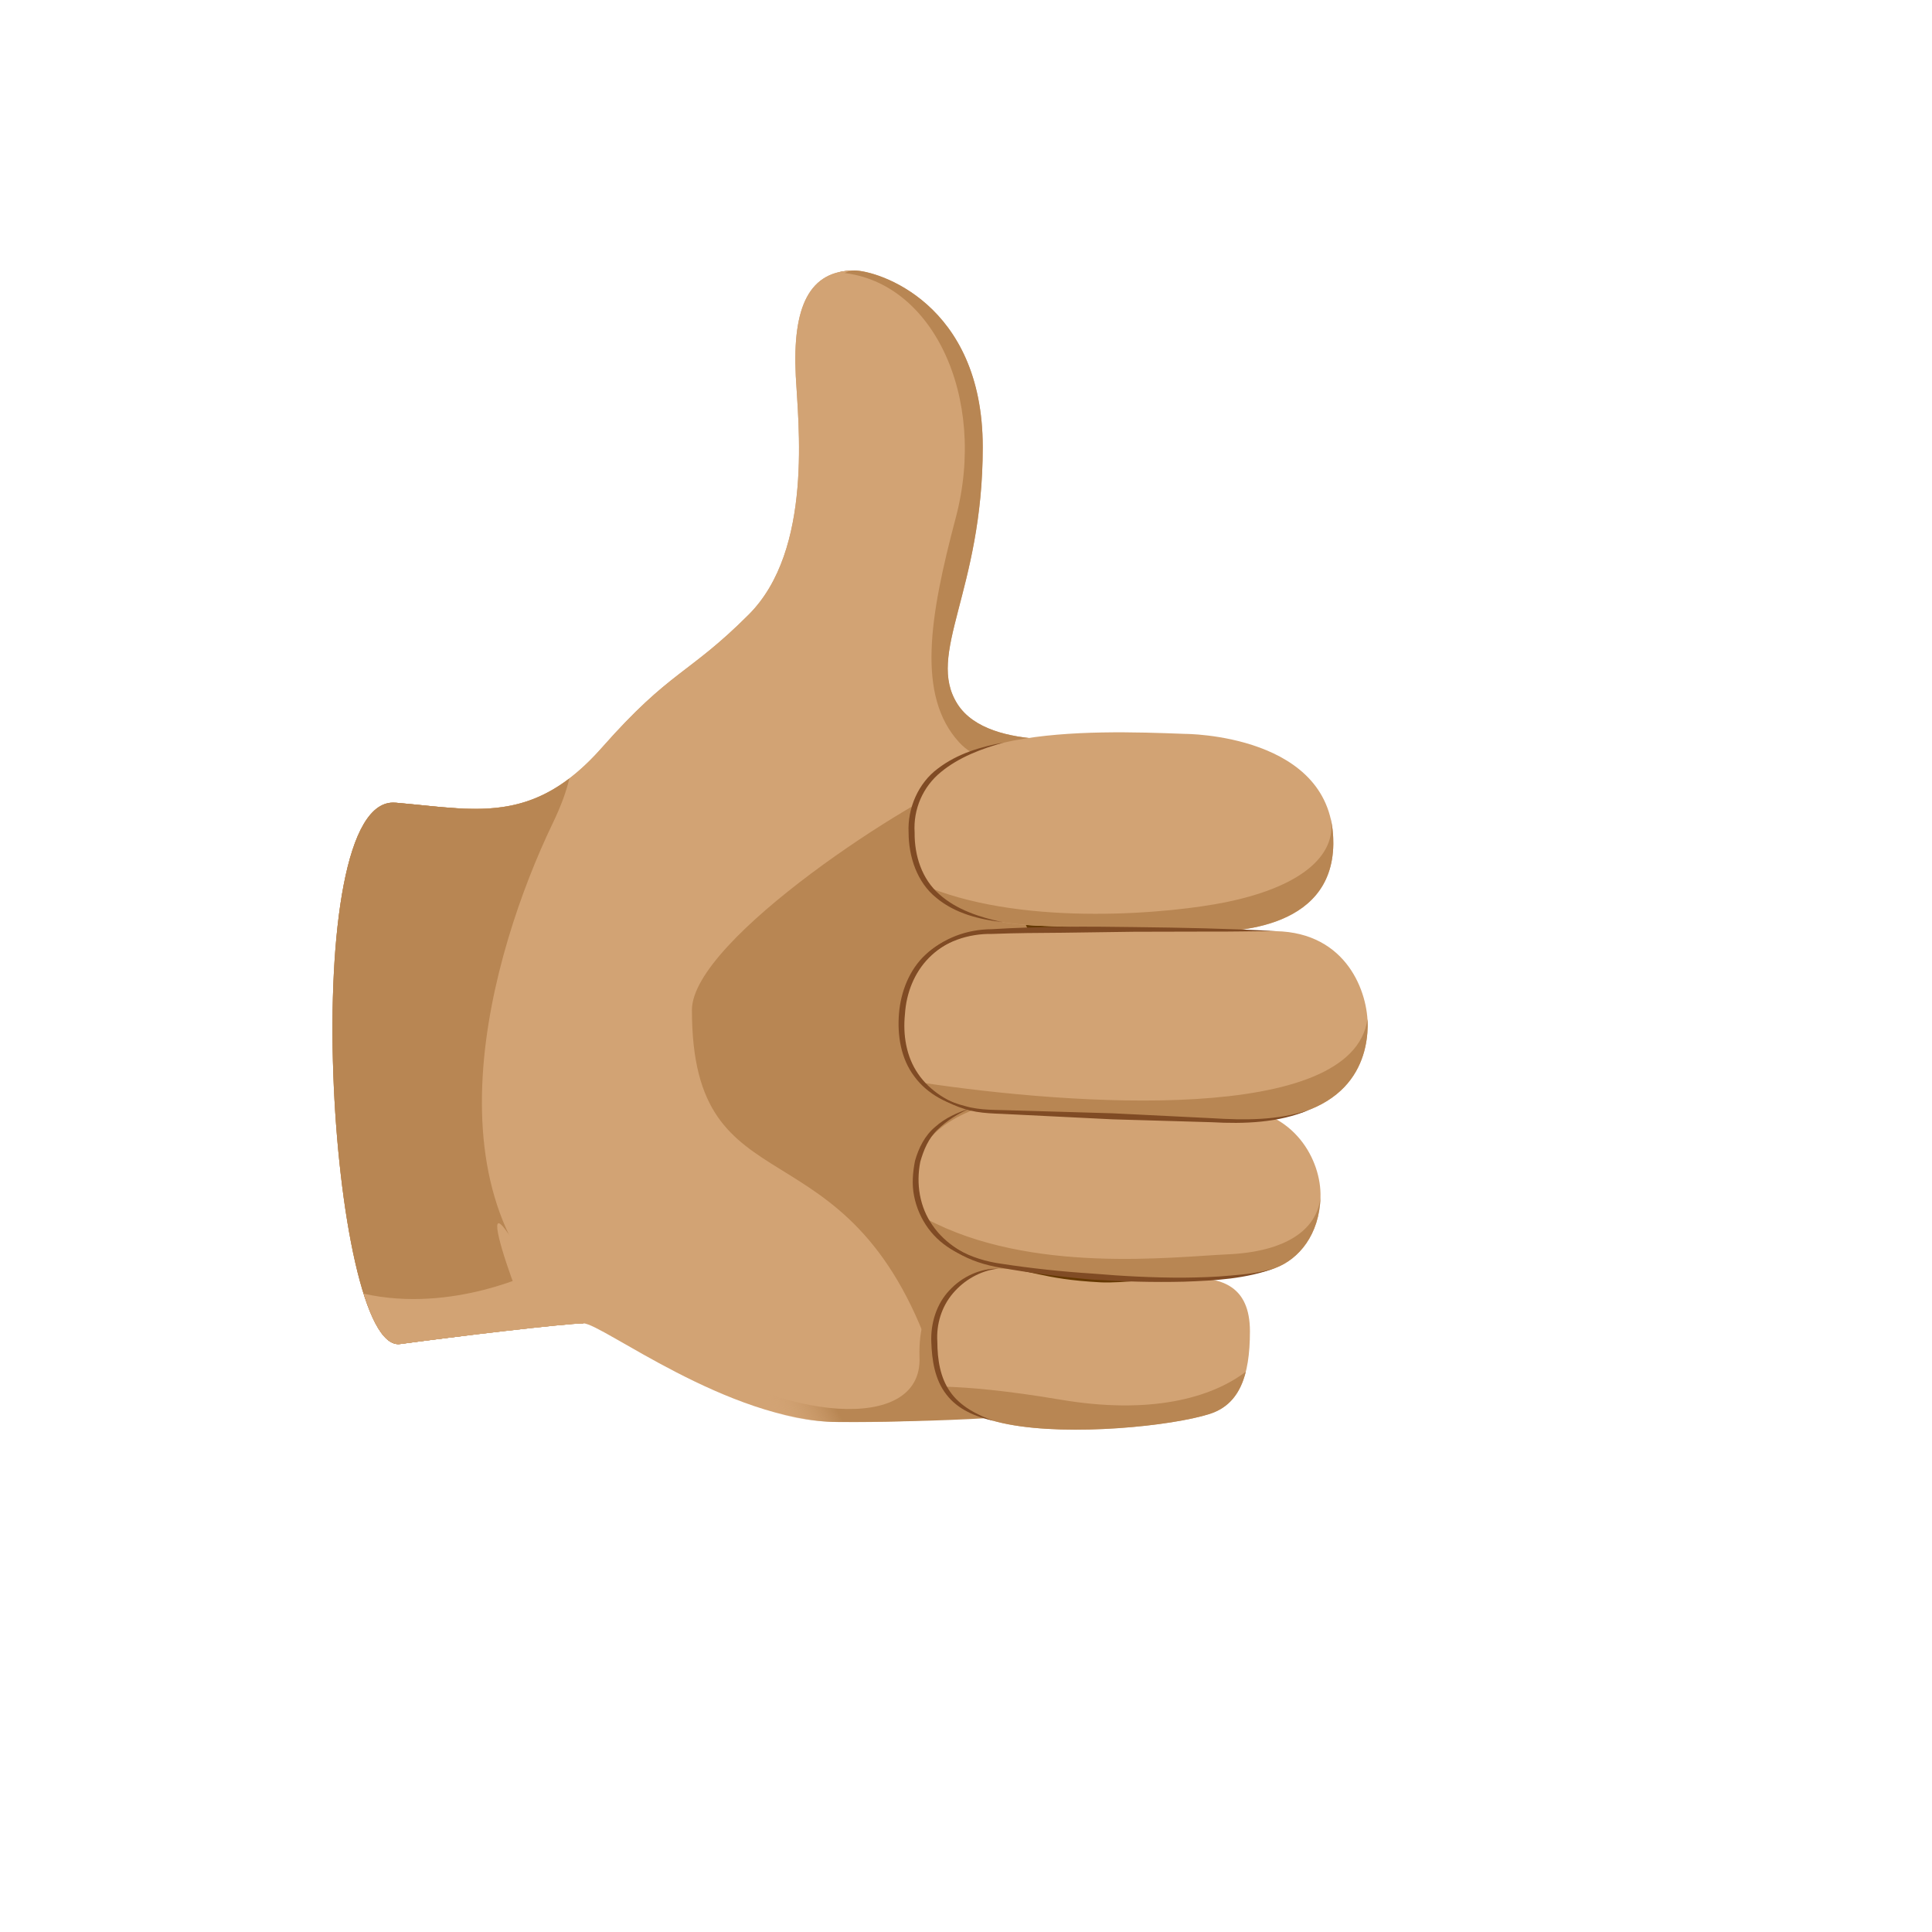 <svg xmlns="http://www.w3.org/2000/svg" version="1.1" xmlns:xlink="http://www.w3.org/1999/xlink" width="100%" height="100%" id="svgWorkerArea" viewBox="-25 -25 625 625" xmlns:idraw="https://idraw.muisca.co" style="background: white;"><defs id="defsdoc"><pattern id="patternBool" x="0" y="0" width="10" height="10" patternUnits="userSpaceOnUse" patternTransform="rotate(35)"><circle cx="5" cy="5" r="4" style="stroke: none;fill: #ff000070;"></circle></pattern><linearGradient id="paint0_linear" x1="53.692" y1="39.261" x2="34.64" y2="40.026" gradientUnits="userSpaceOnUse">
<stop offset="0.001" stop-color="#D2A374" id="stopImp-98842744"></stop>
<stop offset="1" stop-color="#DEBA94" id="stopImp-443390243"></stop>
</linearGradient><linearGradient id="paint1_linear" x1="33.128" y1="65.666" x2="32.746" y2="55.653" gradientUnits="userSpaceOnUse">
<stop offset="0.312" stop-color="#F0C492" stop-opacity="0" id="stopImp-770462773"></stop>
<stop offset="1" stop-color="#B88653" id="stopImp-26130598"></stop>
</linearGradient><linearGradient id="paint2_linear" x1="20.299" y1="19.799" x2="57.058" y2="22.553" gradientUnits="userSpaceOnUse">
<stop stop-color="#D2A374" stop-opacity="0" id="stopImp-840131614"></stop>
<stop offset="1" stop-color="#B88653" id="stopImp-637461832"></stop>
</linearGradient><linearGradient id="paint3_linear" x1="9.071" y1="52.464" x2="62.264" y2="52.464" gradientUnits="userSpaceOnUse">
<stop offset="0.312" stop-color="#D2A374" stop-opacity="0" id="stopImp-800788234"></stop>
<stop offset="1" stop-color="#D2A374" id="stopImp-78655854"></stop>
</linearGradient><linearGradient id="paint4_linear" x1="8.818" y1="53.647" x2="58.11" y2="53.647" gradientUnits="userSpaceOnUse">
<stop offset="0.312" stop-color="#D2A374" stop-opacity="0" id="stopImp-877555486"></stop>
<stop offset="1" stop-color="#B88653" id="stopImp-959723008"></stop>
</linearGradient><linearGradient id="paint5_linear" x1="26.968" y1="64.992" x2="42.736" y2="56.444" gradientUnits="userSpaceOnUse">
<stop stop-color="#D2A374" stop-opacity="0" id="stopImp-563117738"></stop>
<stop offset="1" stop-color="#B88653" id="stopImp-331999103"></stop>
</linearGradient><linearGradient id="paint6_linear" x1="45.035" y1="52.865" x2="58.186" y2="51.138" gradientUnits="userSpaceOnUse">
<stop stop-color="#643800" stop-opacity="0" id="stopImp-526083858"></stop>
<stop offset="1" stop-color="#643800" id="stopImp-475344352"></stop>
</linearGradient><radialGradient id="paint7_radial" cx="0" cy="0" r="1" gradientUnits="userSpaceOnUse" gradientTransform="translate(16.246 24.074) scale(27.806)">
<stop stop-color="#D2A374" stop-opacity="0" id="stopImp-971413591"></stop>
<stop offset="1" stop-color="#D2A374" id="stopImp-418665263"></stop>
</radialGradient><linearGradient id="paint8_linear" x1="54.395" y1="44.724" x2="55.408" y2="19.522" gradientUnits="userSpaceOnUse">
<stop offset="0.001" stop-color="#D2A374" id="stopImp-669713828"></stop>
<stop offset="1" stop-color="#DEBA94" id="stopImp-492143967"></stop>
</linearGradient><linearGradient id="paint9_linear" x1="65.357" y1="58.718" x2="46.685" y2="58.718" gradientUnits="userSpaceOnUse">
<stop offset="0.001" stop-color="#D2A374" id="stopImp-213759870"></stop>
<stop offset="1" stop-color="#DEBA94" id="stopImp-767622409"></stop>
</linearGradient><linearGradient id="paint10_linear" x1="65.357" y1="67.553" x2="46.696" y2="67.553" gradientUnits="userSpaceOnUse">
<stop offset="0.001" stop-color="#D2A374" id="stopImp-774336457"></stop>
<stop offset="1" stop-color="#DEBA94" id="stopImp-623047989"></stop>
</linearGradient><linearGradient id="paint11_linear" x1="53.229" y1="48.497" x2="57.503" y2="19.622" gradientUnits="userSpaceOnUse">
<stop stop-color="#D2A374" id="stopImp-400578459"></stop>
<stop offset="0.999" stop-color="#E9CDB1" id="stopImp-718964046"></stop>
</linearGradient><linearGradient id="paint12_linear" x1="53.938" y1="65.424" x2="55.331" y2="44.211" gradientUnits="userSpaceOnUse">
<stop stop-color="#D2A374" id="stopImp-429873285"></stop>
<stop offset="0.999" stop-color="#E9CDB1" id="stopImp-497543065"></stop>
</linearGradient><linearGradient id="paint13_linear" x1="59.372" y1="77.773" x2="42.845" y2="50.545" gradientUnits="userSpaceOnUse">
<stop stop-color="#D2A374" id="stopImp-42707788"></stop>
<stop offset="0.999" stop-color="#E9CDB1" id="stopImp-329263545"></stop>
</linearGradient><linearGradient id="paint14_linear" x1="20.41" y1="47.176" x2="3.598" y2="65.698" gradientUnits="userSpaceOnUse">
<stop offset="0.31" stop-color="#D2A374" stop-opacity="0" id="stopImp-48932608"></stop>
<stop offset="1" stop-color="#B88653" id="stopImp-436596305"></stop>
</linearGradient><linearGradient id="paint15_linear" x1="49.084" y1="38.871" x2="43.797" y2="38.871" gradientUnits="userSpaceOnUse">
<stop offset="0.312" stop-color="#D2A374" stop-opacity="0" id="stopImp-800306354"></stop>
<stop offset="1" stop-color="#B88653" id="stopImp-913521146"></stop>
</linearGradient><linearGradient id="paint16_linear" x1="48.134" y1="39.023" x2="42.054" y2="39.023" gradientUnits="userSpaceOnUse">
<stop stop-color="#D2A374" stop-opacity="0" id="stopImp-271950159"></stop>
<stop offset="1" stop-color="#B88653" id="stopImp-558301351"></stop>
</linearGradient><radialGradient id="paint17_radial" cx="0" cy="0" r="1" gradientUnits="userSpaceOnUse" gradientTransform="translate(33.914 63.086) rotate(7.561) scale(5.645 2.682)">
<stop stop-color="#F8DBBA" id="stopImp-831527963"></stop>
<stop offset="1" stop-color="#CD9870" stop-opacity="0" id="stopImp-4319719"></stop>
</radialGradient><radialGradient id="paint18_radial" cx="0" cy="0" r="1" gradientUnits="userSpaceOnUse" gradientTransform="translate(55.86 39.053) rotate(2.026) scale(6.351 4.167)">
<stop stop-color="#E9CDB1" id="stopImp-901868577"></stop>
<stop offset="1" stop-color="#E9CDB1" stop-opacity="0" id="stopImp-353156408"></stop>
</radialGradient><radialGradient id="paint19_radial" cx="0" cy="0" r="1" gradientUnits="userSpaceOnUse" gradientTransform="translate(55.553 59.505) rotate(-0.054) scale(6.821 3.674)">
<stop stop-color="#E9CDB1" id="stopImp-336884399"></stop>
<stop offset="1" stop-color="#E9CDB1" stop-opacity="0" id="stopImp-405473004"></stop>
</radialGradient><radialGradient id="paint20_radial" cx="0" cy="0" r="1" gradientUnits="userSpaceOnUse" gradientTransform="translate(53.213 67.763) rotate(-0.054) scale(6.243 3.906)">
<stop stop-color="#E9CDB1" id="stopImp-746456519"></stop>
<stop offset="1" stop-color="#E9CDB1" stop-opacity="0" id="stopImp-972381085"></stop>
</radialGradient><linearGradient id="paint21_linear" x1="49.717" y1="58.613" x2="42.055" y2="58.613" gradientUnits="userSpaceOnUse">
<stop offset="0.312" stop-color="#D2A374" stop-opacity="0" id="stopImp-569046035"></stop>
<stop offset="1" stop-color="#B88653" id="stopImp-426933829"></stop>
</linearGradient><linearGradient id="paint22_linear" x1="48.089" y1="58.346" x2="43.961" y2="58.346" gradientUnits="userSpaceOnUse">
<stop stop-color="#D2A374" stop-opacity="0" id="stopImp-472829437"></stop>
<stop offset="1" stop-color="#B88653" id="stopImp-639678599"></stop>
</linearGradient><linearGradient id="paint23_linear" x1="49.441" y1="67.603" x2="40.481" y2="65.957" gradientUnits="userSpaceOnUse">
<stop offset="0.312" stop-color="#D2A374" stop-opacity="0" id="stopImp-980465392"></stop>
<stop offset="1" stop-color="#B88653" id="stopImp-963882149"></stop>
</linearGradient><linearGradient id="paint24_linear" x1="48.515" y1="67.31" x2="44.727" y2="67.31" gradientUnits="userSpaceOnUse">
<stop stop-color="#D2A374" stop-opacity="0" id="stopImp-576256316"></stop>
<stop offset="1" stop-color="#B88653" id="stopImp-790519046"></stop>
</linearGradient><linearGradient id="paint25_linear" x1="54.552" y1="37.832" x2="56.958" y2="49.483" gradientUnits="userSpaceOnUse">
<stop stop-color="#D2A374" stop-opacity="0" id="stopImp-134998301"></stop>
<stop offset="1" stop-color="#B88653" id="stopImp-90928678"></stop>
</linearGradient><linearGradient id="paint26_linear" x1="54.854" y1="61.149" x2="55.709" y2="51.271" gradientUnits="userSpaceOnUse">
<stop stop-color="#D2A374" stop-opacity="0" id="stopImp-615008305"></stop>
<stop offset="1" stop-color="#B88653" id="stopImp-17121376"></stop>
</linearGradient><linearGradient id="paint27_linear" x1="65.357" y1="49.67" x2="46.696" y2="49.67" gradientUnits="userSpaceOnUse">
<stop offset="0.001" stop-color="#D2A374" id="stopImp-332165629"></stop>
<stop offset="1" stop-color="#DEBA94" id="stopImp-531485534"></stop>
</linearGradient><linearGradient id="paint28_linear" x1="54.64" y1="56.095" x2="56.413" y2="38.175" gradientUnits="userSpaceOnUse">
<stop stop-color="#D2A374" id="stopImp-267141108"></stop>
<stop offset="0.999" stop-color="#E9CDB1" id="stopImp-157224615"></stop>
</linearGradient><linearGradient id="paint29_linear" x1="51.521" y1="49.477" x2="40.841" y2="49.477" gradientUnits="userSpaceOnUse">
<stop offset="0.312" stop-color="#D2A374" stop-opacity="0" id="stopImp-659611971"></stop>
<stop offset="1" stop-color="#B88653" id="stopImp-106513313"></stop>
</linearGradient><radialGradient id="paint30_radial" cx="0" cy="0" r="1" gradientUnits="userSpaceOnUse" gradientTransform="translate(57.721 49.502) rotate(-2.735) scale(7.244 4.752)">
<stop stop-color="#E9CDB1" id="stopImp-151622114"></stop>
<stop offset="1" stop-color="#E9CDB1" stop-opacity="0" id="stopImp-107527194"></stop>
</radialGradient><linearGradient id="paint31_linear" x1="46.557" y1="49.465" x2="43.185" y2="49.465" gradientUnits="userSpaceOnUse">
<stop stop-color="#D2A374" stop-opacity="0" id="stopImp-667250916"></stop>
<stop offset="1" stop-color="#B88653" id="stopImp-362556468"></stop>
</linearGradient><linearGradient id="paint32_linear" x1="55.438" y1="48.436" x2="57.464" y2="61.322" gradientUnits="userSpaceOnUse">
<stop stop-color="#D2A374" stop-opacity="0" id="stopImp-275161526"></stop>
<stop offset="1" stop-color="#B88653" id="stopImp-237917698"></stop>
</linearGradient><linearGradient id="paint33_linear" x1="54.032" y1="58.405" x2="59.225" y2="69.677" gradientUnits="userSpaceOnUse">
<stop stop-color="#D2A374" stop-opacity="0" id="stopImp-93172050"></stop>
<stop offset="1" stop-color="#B88653" id="stopImp-818460361"></stop>
</linearGradient><linearGradient id="paint34_linear" x1="52.997" y1="68.291" x2="53.757" y2="75.415" gradientUnits="userSpaceOnUse">
<stop stop-color="#D2A374" stop-opacity="0" id="stopImp-510880198"></stop>
<stop offset="1" stop-color="#B88653" id="stopImp-553021421"></stop>
</linearGradient><linearGradient id="paint35_linear" x1="53.177" y1="67.211" x2="53.177" y2="62.058" gradientUnits="userSpaceOnUse">
<stop stop-color="#D2A374" stop-opacity="0" id="stopImp-963426925"></stop>
<stop offset="1" stop-color="#B88653" id="stopImp-22795837"></stop>
</linearGradient><linearGradient id="paint36_linear" x1="18.369" y1="52.985" x2="2.222" y2="77.395" gradientUnits="userSpaceOnUse">
<stop offset="0.31" stop-color="#D2A374" stop-opacity="0" id="stopImp-117009008"></stop>
<stop offset="1" stop-color="#B88653" id="stopImp-514597797"></stop>
</linearGradient><radialGradient id="paint37_radial" cx="0" cy="0" r="1" gradientUnits="userSpaceOnUse" gradientTransform="translate(18.964 63.939) scale(4.796)">
<stop stop-color="#D2A374" stop-opacity="0" id="stopImp-411362044"></stop>
<stop offset="1" stop-color="#D2A374" id="stopImp-487812169"></stop>
</radialGradient><radialGradient id="paint38_radial" cx="0" cy="0" r="1" gradientUnits="userSpaceOnUse" gradientTransform="translate(18.795 65.257) scale(4.526)">
<stop stop-color="#D2A374" stop-opacity="0" id="stopImp-665088205"></stop>
<stop offset="1" stop-color="#D2A374" id="stopImp-284281019"></stop>
</radialGradient><radialGradient id="paint39_radial" cx="0" cy="0" r="1" gradientUnits="userSpaceOnUse" gradientTransform="translate(41.839 14.173) rotate(79.066) scale(5.25 3.186)">
<stop stop-color="#F8DBBA" id="stopImp-898098496"></stop>
<stop offset="1" stop-color="#CD9870" stop-opacity="0" id="stopImp-496443982"></stop>
</radialGradient><radialGradient id="paint40_radial" cx="0" cy="0" r="1" gradientUnits="userSpaceOnUse" gradientTransform="translate(41.886 15.534) rotate(79.063) scale(5.413 3.177)">
<stop stop-color="#E9CDB1" id="stopImp-80845613"></stop>
<stop offset="1" stop-color="#E9CDB1" stop-opacity="0" id="stopImp-686343666"></stop>
</radialGradient></defs><g id="fileImp-98164753" class="cosito"><path id="pathImp-361182107" fill="url(#paint0_linear)" class="grouped" d="M251.359 62.5C236.828 62.5 231.31 74.115 232.435 96.642 233.173 111.49 238.18 152.855 217.217 173.819 197.677 193.359 191.984 191.619 169.72 216.852 147.457 242.085 128.9 236.885 102.929 234.67 70.298 231.877 81.421 412.938 104.405 409.793 120.729 407.561 157.842 403.115 163.763 403.115 169.685 403.115 210.399 434.657 246.141 435.026 304.023 435.623 335.933 425.379 335.933 425.379 335.933 425.379 352.89 386.914 352.89 386.914 352.89 386.914 358.566 269.604 358.566 269.604 358.566 269.604 331.487 213.162 331.487 213.162 331.487 213.162 295.131 219.101 284.746 202.777 274.361 186.453 292.917 166.421 292.917 119.661 292.917 72.903 258.775 62.5 251.359 62.5 251.359 62.5 251.359 62.5 251.359 62.5"></path><path id="pathImp-723474188" fill="url(#paint1_linear)" class="grouped" d="M337.973 425.025C337.973 425.025 335.777 416.995 335.777 416.995 329.258 416.31 320.876 419.262 309.402 419.174 254.682 418.752 202.353 403.043 179.913 385.278 165.206 373.645 158.757 358.146 148.372 362.592 135.562 368.092 99.188 376.632 85.816 359.71 89.558 388.669 96.235 410.898 104.424 409.79 120.749 407.559 157.86 403.113 163.782 403.113 169.722 403.113 209.294 433.829 246.16 435.024 293.85 436.571 336.216 428.364 336.216 428.364 336.216 428.364 337.973 425.025 337.973 425.025 337.973 425.025 337.973 425.025 337.973 425.025"></path><path id="pathImp-659259713" fill="url(#paint2_linear)" class="grouped" d="M284.746 202.76C274.361 186.435 292.917 166.403 292.917 119.644 292.917 72.885 258.775 62.5 251.359 62.5 249.408 62.5 247.669 62.711 246.105 63.133 276.382 65.031 294.604 103.214 284.166 142.575 275.697 174.521 271.479 200.123 285.308 215.165 294.252 224.882 312.035 223.231 331.487 213.145 331.505 213.145 295.131 219.084 284.746 202.76 284.746 202.76 284.746 202.76 284.746 202.76"></path><path id="pathImp-291079444" fill="url(#paint3_linear)" class="grouped" d="M286.785 219.417C268.967 225.356 224.001 239.326 189.929 270.217 103.598 348.5 250.991 358.323 281.443 425.272 287.26 438.065 321.279 358.147 321.279 358.147 321.279 358.147 332.279 339.644 332.279 339.644 332.279 339.644 300.509 255 300.509 255 300.509 255 286.785 219.417 286.785 219.417 286.785 219.417 286.785 219.417 286.785 219.417"></path><path id="pathImp-77615373" fill="url(#paint4_linear)" class="grouped" d="M289.403 226.18C271.586 232.119 198.838 278.72 198.838 301.739 198.838 368.162 249.217 335.372 276.453 413.743 280.231 424.603 293.533 433.723 293.533 433.723 304.568 424.726 321.262 358.128 321.262 358.128 321.262 358.128 332.261 339.625 332.261 339.625 332.261 339.625 300.509 254.998 300.509 254.998 300.509 254.998 289.403 226.18 289.403 226.18 289.403 226.18 289.403 226.18 289.403 226.18"></path><path id="pathImp-907448612" fill="url(#paint5_linear)" class="grouped" d="M330.503 429.753C330.503 429.753 364.593 390.778 364.593 390.778 364.593 390.778 372.114 227.992 372.114 227.992 372.114 227.992 286.784 219.399 286.784 219.399 267.192 229.942 264.925 244.351 272.2 267.511 275.257 277.246 262.816 280.04 262.008 308.419 261.445 328.082 274.326 328.169 274.326 334.021 274.326 339.873 267.912 339.345 265.786 356.285 262.746 380.516 283.041 380.973 283.041 386.157 283.041 391.341 271.778 394.416 272.463 414.167 273.342 439.207 226.828 434.146 195.375 411.355 182.459 401.989 171.196 401.041 162.393 403.149 162.937 403.114 163.412 403.097 163.763 403.097 169.702 403.097 209.573 435.007 246.141 435.007 288.911 435.024 318.484 432.512 330.503 429.753 330.503 429.753 330.503 429.753 330.503 429.753"></path><path id="pathImp-763504650" fill="url(#paint6_linear)" class="grouped" d="M338.342 230.14C312.001 230.14 297.522 255.883 307.538 275.669 317.554 295.455 288.982 321.619 291.952 334.517 294.922 347.398 300.123 380.029 304.2 385.423 308.277 390.818 297.522 403.065 297.522 403.065 297.522 403.065 330.909 407.142 330.909 407.142 330.909 407.142 362.082 393.401 362.082 393.401 362.082 393.401 360.975 299.18 360.975 299.18 360.975 299.18 364.314 240.19 364.314 240.19 364.314 240.19 338.342 230.14 338.342 230.14 338.342 230.14 338.342 230.14 338.342 230.14"></path><path id="pathImp-765104879" fill="url(#paint7_radial)" class="grouped" d="M251.36 62.5C236.828 62.5 231.31 74.115 232.435 96.642 233.173 111.49 238.181 152.855 217.218 173.819 197.678 193.359 191.984 191.619 169.739 216.852 155.276 233.247 142.379 236.779 128.005 236.656 120.238 236.586 112.05 235.443 102.947 234.67 102.947 240.311 104.599 240.171 126.125 246.11 128.585 246.795 130.922 247.252 133.189 247.533 134.296 250.942 134.893 254.404 134.753 257.83 133.979 276.58 138.091 299.669 141.254 275.648 142.484 266.335 146.298 255.897 151.727 245.354 159.881 242.085 166.488 235.988 172.339 228.871 183.269 215.587 192.74 203.832 220.205 186.013 247.653 168.196 244.138 119.223 241.906 102.898 239.675 86.573 241.133 62.5 251.36 62.5 251.36 62.5 251.36 62.5 251.36 62.5"></path><path id="pathImp-847678643" fill="url(#paint8_linear)" class="grouped" d="M358.303 212.408C327.166 211.213 271.164 209.456 269.916 242.087 269.02 265.739 285.801 273.506 311.755 274.507 337.709 275.492 350.677 275.983 361.431 276.405 372.185 276.809 405.993 276.616 406.327 248.044 406.749 212.32 358.303 212.408 358.303 212.408 358.303 212.408 358.303 212.408 358.303 212.408"></path><path id="pathImp-133142259" fill="url(#paint9_linear)" class="grouped" d="M307.08 330.346C298.733 330.1 273.939 336.356 271.62 352.1 269.793 364.488 276.118 380.479 297.697 384.257 325.039 389.036 370.568 391.549 387.595 385.17 395.186 382.324 401.828 374.381 402.179 362.309 402.531 350.237 393.57 334.001 374.1 333.438 354.63 332.876 344.491 333.175 333.385 331.874 320.013 330.31 313.757 330.539 307.08 330.346 307.08 330.346 307.08 330.346 307.08 330.346"></path><path id="pathImp-513914998" fill="url(#paint10_linear)" class="grouped" d="M298.382 385.385C288.929 385.385 277.226 393.732 277.226 407.649 277.226 421.566 280.846 431.863 301.159 435.746 321.472 439.647 354.033 436.309 366.281 432.408 375.822 429.368 379.354 420.441 379.354 405.698 379.354 390.955 370.164 388.373 360.148 388.373 350.132 388.373 337.972 390.2 331.014 389.831 311.649 388.829 307.854 385.385 298.382 385.385 298.382 385.385 298.382 385.385 298.382 385.385"></path><path id="pathImp-187392420" fill="url(#paint11_linear)" class="grouped" d="M355.649 219C328.448 217.964 279.563 216.4 278.579 242.195 277.858 260.892 292.549 267.095 315.199 267.955 337.849 268.817 397.488 269.906 397.682 247.326 397.945 219.088 355.649 219 355.649 219 355.649 219 355.649 219 355.649 219"></path><path id="pathImp-149082844" fill="url(#paint12_linear)" class="grouped" d="M309.576 337.009C302.318 336.799 281.97 338.538 280.019 353.58 278.701 363.754 283.973 376.845 302.758 379.955 326.567 383.909 366.21 386.036 381.023 380.852 387.63 378.532 393.394 372.031 393.675 362.155 393.956 352.279 384.854 340.155 367.897 339.663 350.94 339.171 341.925 340.734 332.261 339.645 320.663 338.327 315.392 337.167 309.576 337.009 309.576 337.009 309.576 337.009 309.576 337.009"></path><path id="pathImp-23019677" fill="url(#paint13_linear)" class="grouped" d="M302.425 390.461C294.236 390.461 284.132 397.191 284.132 408.384 284.132 419.594 287.26 427.871 304.832 431.016 322.404 434.161 350.572 431.473 361.15 428.328 369.409 425.886 372.466 418.698 372.466 406.82 372.466 394.942 364.524 392.868 355.861 392.868 347.198 392.868 336.672 394.344 330.663 394.046 313.899 393.219 310.613 390.461 302.425 390.461 302.425 390.461 302.425 390.461 302.425 390.461"></path><path id="pathImp-946877457" fill="url(#paint14_linear)" class="grouped" d="M124.631 407.208C102.718 397.789 82.247 268.846 122.627 236.462 116.459 236.093 109.975 235.267 102.947 234.669 70.315 231.875 81.439 412.936 104.423 409.791 109.624 409.071 116.916 408.139 124.631 407.208 124.631 407.208 124.631 407.208 124.631 407.208"></path><path id="pathImp-126346807" fill="url(#paint15_linear)" class="grouped" d="M297.434 242.19C298.119 224.407 312.282 215.902 330.188 211.983 301.616 212.651 270.83 217.993 269.916 242.084 269.02 265.736 285.801 273.503 311.755 274.504 314.619 274.61 317.308 274.715 319.855 274.821 305.271 270.533 296.731 260.921 297.434 242.19 297.434 242.19 297.434 242.19 297.434 242.19"></path><path id="pathImp-254913875" fill="url(#paint16_linear)" class="grouped" d="M299.875 215.199C283.252 218.837 270.495 226.692 269.915 242.084 269.16 261.747 280.652 270.428 299.454 273.362 261.305 258.128 274.993 220.629 299.875 215.199 299.875 215.199 299.875 215.199 299.875 215.199"></path><path id="pathImp-590995545" fill="url(#paint17_radial)" opacity="0.24" class="grouped" d="M255.595 402.147C251.202 412.251 230.274 412.884 208.854 403.552 187.433 394.24 173.639 378.477 178.033 368.374 182.425 358.27 203.353 357.637 224.774 366.967 246.194 376.299 259.988 392.043 255.595 402.147 255.595 402.147 255.595 402.147 255.595 402.147"></path><path id="pathImp-121130083" fill="url(#paint18_radial)" opacity="0.5" class="grouped" d="M381.639 246.953C381.428 260.606 363.17 267.073 343.191 268.285 326.849 269.269 308.732 257.724 309.19 244.387 309.663 231.05 312.036 219.224 345.968 220.401 365.982 221.105 381.832 233.616 381.639 246.953 381.639 246.953 381.639 246.953 381.639 246.953"></path><path id="pathImp-766200816" fill="url(#paint19_radial)" opacity="0.5" class="grouped" d="M385.258 366.973C385.152 385.881 364.348 382.244 344.386 383.561 319.065 385.231 302.266 377.341 302.248 364.004 302.231 350.667 311.86 340.932 345.827 340.879 365.841 340.861 385.399 342.689 385.258 366.973 385.258 366.973 385.258 366.973 385.258 366.973"></path><path id="pathImp-107123822" fill="url(#paint20_radial)" opacity="0.5" class="grouped" d="M366.949 414.642C366.843 430.755 347.953 432.952 330.065 432.97 312.159 432.987 292.741 423.498 292.724 412.129 292.706 400.76 301.317 392.466 331.699 392.413 349.587 392.36 367.072 393.924 366.949 414.642 366.949 414.642 366.949 414.642 366.949 414.642"></path><path id="pathImp-266717982" fill="url(#paint21_linear)" class="grouped" d="M294.832 355.934C297.679 334.408 314.179 335.673 333.122 333.442 311.332 331.825 302.195 331.579 302.195 331.579 300.156 331.386 297.89 331.368 295.517 331.614 288.436 333.178 280.423 336.394 275.661 342.438 274.044 344.74 272.726 347.464 271.866 350.68 271.778 351.154 271.69 351.629 271.62 352.12 270.091 364.544 276.118 380.499 297.696 384.277 300.806 384.822 304.163 385.331 307.677 385.806 309.364 386.017 311.192 386.245 313.16 386.509 313.687 386.579 314.214 386.632 314.759 386.703 302.845 381.062 292.741 371.749 294.832 355.934 294.832 355.934 294.832 355.934 294.832 355.934"></path><path id="pathImp-796119878" fill="url(#paint22_linear)" class="grouped" d="M300.106 331.457C298.648 331.404 297.084 331.457 295.485 331.633 288.351 333.214 280.249 336.465 275.505 342.615 273.941 344.882 272.676 347.553 271.832 350.698 271.744 351.155 271.692 351.63 271.604 352.122 269.425 364.369 275.487 378.796 294.325 383.558 262.185 365.81 275.909 331.475 300.106 331.457 300.106 331.457 300.106 331.457 300.106 331.457"></path><path id="pathImp-690688162" fill="url(#paint23_linear)" class="grouped" d="M318.836 388.688C309.33 387.3 305.429 385.402 298.382 385.402 288.929 385.402 277.226 393.749 277.226 407.666 277.226 412.727 277.7 417.296 279.282 421.267 280.881 424.536 283.2 427.611 286.399 430.194 289.895 432.636 294.675 434.534 301.142 435.781 305.482 436.608 310.384 437.118 315.533 437.346 305.605 431.582 288.788 428.472 292.303 409.178 296.239 387.845 308.961 390.709 318.836 388.688 318.836 388.688 318.836 388.688 318.836 388.688"></path><path id="pathImp-304065849" fill="url(#paint24_linear)" class="grouped" d="M297.961 385.402C288.577 385.649 277.226 393.942 277.226 407.648 277.226 420.388 280.266 430.105 296.414 434.638 271.216 418.455 279.3 391.148 297.961 385.402 297.961 385.402 297.961 385.402 297.961 385.402"></path><path id="pathImp-418912719" fill="url(#paint25_linear)" class="grouped" d="M406.326 248.023C406.361 244.825 406.01 241.909 405.325 239.255 407.837 250.413 397.891 261.484 371.551 266.861 354.102 270.428 307.73 274.873 275.661 262.152 282.584 270.516 295.324 273.854 311.753 274.487 337.708 275.471 350.676 275.963 361.43 276.385 372.184 276.789 405.992 276.578 406.326 248.023 406.326 248.023 406.326 248.023 406.326 248.023"></path><path id="pathImp-710664817" fill="url(#paint26_linear)" class="grouped" d="M402.163 361.579C402.128 349.594 393.149 334.008 374.084 333.463 354.614 332.901 344.475 333.2 333.37 331.899 320.032 330.318 313.759 330.564 307.082 330.37 302.039 330.23 289.598 331.741 281.128 337.012 290.652 340.316 306.151 345.289 327.975 343.883 380.234 340.509 395.118 346.836 402.163 361.579 402.163 361.579 402.163 361.579 402.163 361.579"></path><path id="pathImp-882541209" fill="url(#paint27_linear)" class="grouped" d="M295.869 276.372C284.746 276.143 267.069 282.698 266.612 305.787 266.155 328.877 286.363 334.394 295.254 334.57 304.163 334.746 335.283 336.872 373.678 337.645 412.073 338.418 417.222 317.807 417.433 307.018 417.644 296.211 410.808 276.688 387.718 276.231 320.945 274.878 295.869 276.372 295.869 276.372 295.869 276.372 295.869 276.372 295.869 276.372"></path><path id="pathImp-490248341" fill="url(#paint28_linear)" class="grouped" d="M301.844 283.081C292.162 282.887 276.822 287.913 276.47 305.731 276.118 323.549 293.691 327.837 301.44 327.995 309.189 328.153 333.368 331.896 369.619 330.507 402.971 329.225 407.434 315.29 407.592 306.961 407.75 298.632 406.608 283.555 386.541 283.151 328.466 281.991 301.844 283.081 301.844 283.081 301.844 283.081 301.844 283.081 301.844 283.081"></path><path id="pathImp-565394526" fill="url(#paint29_linear)" class="grouped" d="M290.492 303.568C291.599 279.846 308.169 279.776 326.849 275.682 304.989 275.822 295.869 276.367 295.869 276.367 284.746 276.139 267.069 282.693 266.612 305.782 266.155 328.872 286.362 334.39 295.254 334.566 298.47 334.636 304.567 334.952 312.843 335.356 300.508 330.278 289.666 321.017 290.492 303.568 290.492 303.568 290.492 303.568 290.492 303.568"></path><path id="pathImp-127537942" fill="url(#paint30_radial)" opacity="0.5" class="grouped" d="M397.893 306.032C398.667 324.922 377.685 328.471 357.688 329.42 337.691 330.369 315.48 320.283 314.83 306.945 314.197 293.608 323.352 283.452 357.284 281.817 377.281 280.851 396.892 281.765 397.893 306.032 397.893 306.032 397.893 306.032 397.893 306.032"></path><path id="pathImp-114406666" fill="url(#paint31_linear)" class="grouped" d="M293.779 276.408C282.656 277.006 267.034 284.087 266.595 305.789 266.156 327.753 284.395 333.799 293.849 334.501 257.282 319.741 269.266 278.587 293.779 276.408 293.779 276.408 293.779 276.408 293.779 276.408"></path><path id="pathImp-794902677" fill="url(#paint32_linear)" class="grouped" d="M417.38 304.676C412.566 338.853 322.193 332.597 273.378 325.252 279.967 332.316 289.773 334.46 295.272 334.566 304.181 334.741 335.301 336.867 373.696 337.641 412.091 338.413 417.24 317.802 417.451 307.012 417.451 306.275 417.433 305.484 417.38 304.676 417.38 304.676 417.38 304.676 417.38 304.676"></path><path id="pathImp-613779937" fill="url(#paint33_linear)" class="grouped" d="M372.115 380.782C354.613 381.555 308.293 387.301 274.538 369.219 278.298 376.213 285.591 382.152 297.68 384.279 325.022 389.058 370.551 391.571 387.578 385.193 395.169 382.346 401.811 374.403 402.163 362.331 401.02 372.839 391.039 379.938 372.115 380.782 372.115 380.782 372.115 380.782 372.115 380.782"></path><path id="pathImp-530715563" fill="url(#paint34_linear)" class="grouped" d="M378.018 418.75C366.544 427.466 346.723 432.632 318.133 427.8 300.473 424.813 288.366 423.794 280.406 423.583 283.586 429.346 289.737 433.564 301.176 435.76 321.489 439.661 354.05 436.322 366.298 432.421 372.571 430.418 376.226 425.85 378.018 418.75 378.018 418.75 378.018 418.75 378.018 418.75"></path><path id="pathImp-531183673" fill="url(#paint35_linear)" class="grouped" d="M280.987 395.138C302.179 387.423 312.563 398.863 335.232 398.863 358.778 398.863 370.007 389.356 378.371 398.389 375.735 390.042 368.232 388.373 360.166 388.373 350.15 388.373 337.99 390.2 331.032 389.831 311.65 388.812 307.837 385.385 298.383 385.385 292.268 385.385 285.204 388.9 280.987 395.138 280.987 395.138 280.987 395.138 280.987 395.138"></path><path id="pathImp-50830608" fill="url(#paint36_linear)" class="grouped" d="M104.423 409.791C120.747 407.56 157.859 403.114 163.781 403.114 109.958 364.649 133.891 282.834 153.747 241.452 156.541 235.654 158.263 230.874 159.177 226.832 141.271 240.486 124.701 236.549 102.929 234.669 70.316 231.858 81.439 412.919 104.423 409.791 104.423 409.791 104.423 409.791 104.423 409.791"></path><path id="pathImp-472746962" fill="url(#paint37_radial)" class="grouped" d="M138.353 372.609C132.783 365.194 137.616 381.149 142.061 392.641 145.857 402.429 116.81 396.648 94.582 399.038 97.481 406.207 100.802 410.266 104.422 409.774 120.746 407.543 157.858 403.097 163.78 403.097 155.434 395.997 143.924 380.042 138.353 372.609 138.353 372.609 138.353 372.609 138.353 372.609"></path><path id="pathImp-591808015" fill="url(#paint38_radial)" class="grouped" d="M163.798 403.115C159.177 399.178 153.607 392.571 148.616 386.175 148.616 386.175 121.608 400.004 92.632 393.502 95.971 404.081 99.977 410.407 104.44 409.81 120.747 407.56 157.859 403.115 163.798 403.115 163.798 403.115 163.798 403.115 163.798 403.115"></path><path id="pathImp-325750535" fill="url(#paint39_radial)" opacity="0.24" class="grouped" d="M268.668 130.558C258.09 132.842 249.514 118.24 244.682 101.195 240.729 87.26 246.105 69.513 256.491 67.509 266.876 65.506 276.47 65.418 282.198 94.957 285.554 112.353 279 128.326 268.668 130.558 268.668 130.558 268.668 130.558 268.668 130.558"></path><path id="pathImp-486062493" fill="url(#paint40_radial)" opacity="0.5" class="grouped" d="M268.668 138.363C258.09 140.647 249.514 126.045 244.682 109 240.729 95.065 246.105 77.317 256.491 75.314 266.876 73.311 276.47 73.223 282.198 102.762 285.554 120.158 279 136.131 268.668 138.363 268.668 138.363 268.668 138.363 268.668 138.363"></path><path id="pathImp-528514105" fill="#804B24" class="grouped" d="M297.961 385.401C292.144 386.016 286.873 389.126 283.253 393.413 279.581 397.736 277.859 403.394 278.228 409.07 278.263 414.781 279.124 420.614 282.375 425.236 285.59 429.893 290.985 432.687 296.414 434.637 290.791 433.372 284.923 431.052 281.162 426.132 277.349 421.265 276.471 414.921 276.277 409.105 276.031 403.148 277.929 396.822 282.128 392.43 286.205 388.001 292.092 385.278 297.961 385.401 297.961 385.401 297.961 385.401 297.961 385.401"></path><path id="pathImp-36359303" fill="#804B24" class="grouped" d="M288.631 333.635C284.8 335.304 281.268 337.571 278.351 340.4 275.381 343.194 273.782 347.024 272.693 350.908 272.693 350.908 272.711 350.855 272.711 350.855 271.304 357.937 272.5 365.493 276.664 371.38 280.723 377.354 287.33 381.255 294.342 383.539 287.119 382.151 279.844 378.637 275.276 372.363 273.009 369.271 271.445 365.668 270.707 361.908 269.934 358.13 270.285 354.194 271.006 350.521 271.006 350.521 271.024 350.469 271.024 350.469 272.166 346.392 274.204 342.298 277.543 339.539 280.741 336.675 284.677 334.918 288.631 333.635 288.631 333.635 288.631 333.635 288.631 333.635"></path><path id="pathImp-633701941" fill="#804B24" class="grouped" d="M293.779 276.408C286.891 277.182 280.249 280.046 275.504 284.86 270.742 289.675 268.177 296.3 267.755 303.047 267.052 309.777 268.159 316.806 272.007 322.377 275.803 327.982 282.006 331.743 288.648 333.675 281.848 332.445 275.082 329.089 270.795 323.238 266.402 317.457 265.242 309.865 265.822 302.872 266.402 295.843 269.16 288.656 274.467 283.771 279.721 278.868 286.856 276.478 293.779 276.408 293.779 276.408 293.779 276.408 293.779 276.408"></path><path id="pathImp-112665977" fill="#804B24" class="grouped" d="M299.876 215.182C292.513 217.185 285.203 219.979 279.404 224.741 273.553 229.486 270.39 236.813 270.882 244.317 270.794 251.767 273.219 259.375 278.895 264.331 284.483 269.321 292.021 271.764 299.454 273.345 291.915 272.45 284.061 270.569 277.911 265.456 271.62 260.43 268.949 252.083 268.931 244.352 268.528 236.497 272.06 228.273 278.456 223.582 284.764 218.784 292.372 216.517 299.876 215.182 299.876 215.182 299.876 215.182 299.876 215.182"></path><path id="pathImp-780232485" fill="#804B24" class="grouped" d="M274.538 369.22C279.599 377.988 289.334 382.522 298.945 383.823 308.733 385.334 318.591 386.37 328.466 387.003 338.324 387.846 348.235 388.356 358.128 388.321 363.065 388.251 368.021 388.128 372.941 387.653 377.861 387.249 382.816 386.757 387.561 385.193 378.195 388.708 368.038 389.269 358.145 389.621 348.2 389.867 338.236 389.586 328.308 388.954 318.397 388.092 308.522 386.845 298.717 385.105 293.797 384.297 288.877 382.768 284.572 380.15 280.301 377.479 276.769 373.666 274.538 369.22 274.538 369.22 274.538 369.22 274.538 369.22"></path><path id="pathImp-40362455" fill="#804B24" class="grouped" d="M273.378 325.258C277.173 329.036 282.058 331.531 287.154 332.796 292.232 334.307 297.557 333.974 302.916 334.219 302.916 334.219 334.915 335.151 334.915 335.151 334.915 335.151 366.913 336.732 366.913 336.732 377.527 337.383 388.334 337.523 398.508 334.044 388.597 338.261 377.457 338.613 366.896 338.033 366.896 338.033 334.898 337.101 334.898 337.101 334.898 337.101 302.899 335.52 302.899 335.52 297.627 335.168 292.109 335.415 286.909 333.71 281.742 332.094 276.928 329.264 273.378 325.258 273.378 325.258 273.378 325.258 273.378 325.258"></path><path id="pathImp-290203157" fill="#804B24" class="grouped" d="M387.718 276.211C380.057 276.228 372.395 276.439 364.751 276.369 364.751 276.369 341.785 276.422 341.785 276.422 341.785 276.422 318.836 276.738 318.836 276.738 311.192 276.791 303.531 276.826 295.904 277.125 295.904 277.125 295.834 277.125 295.834 277.125 288.313 277.002 280.511 279.567 275.081 284.962 269.546 290.304 266.945 298.053 266.594 305.785 266.647 301.901 267.069 298 268.264 294.24 269.459 290.497 271.532 287 274.326 284.189 279.897 278.46 287.945 275.613 295.869 275.596 295.869 275.596 295.817 275.596 295.817 275.596 311.157 274.664 326.462 274.664 341.785 274.91 357.108 275.086 372.413 275.385 387.718 276.211 387.718 276.211 387.718 276.211 387.718 276.211"></path></g></svg>